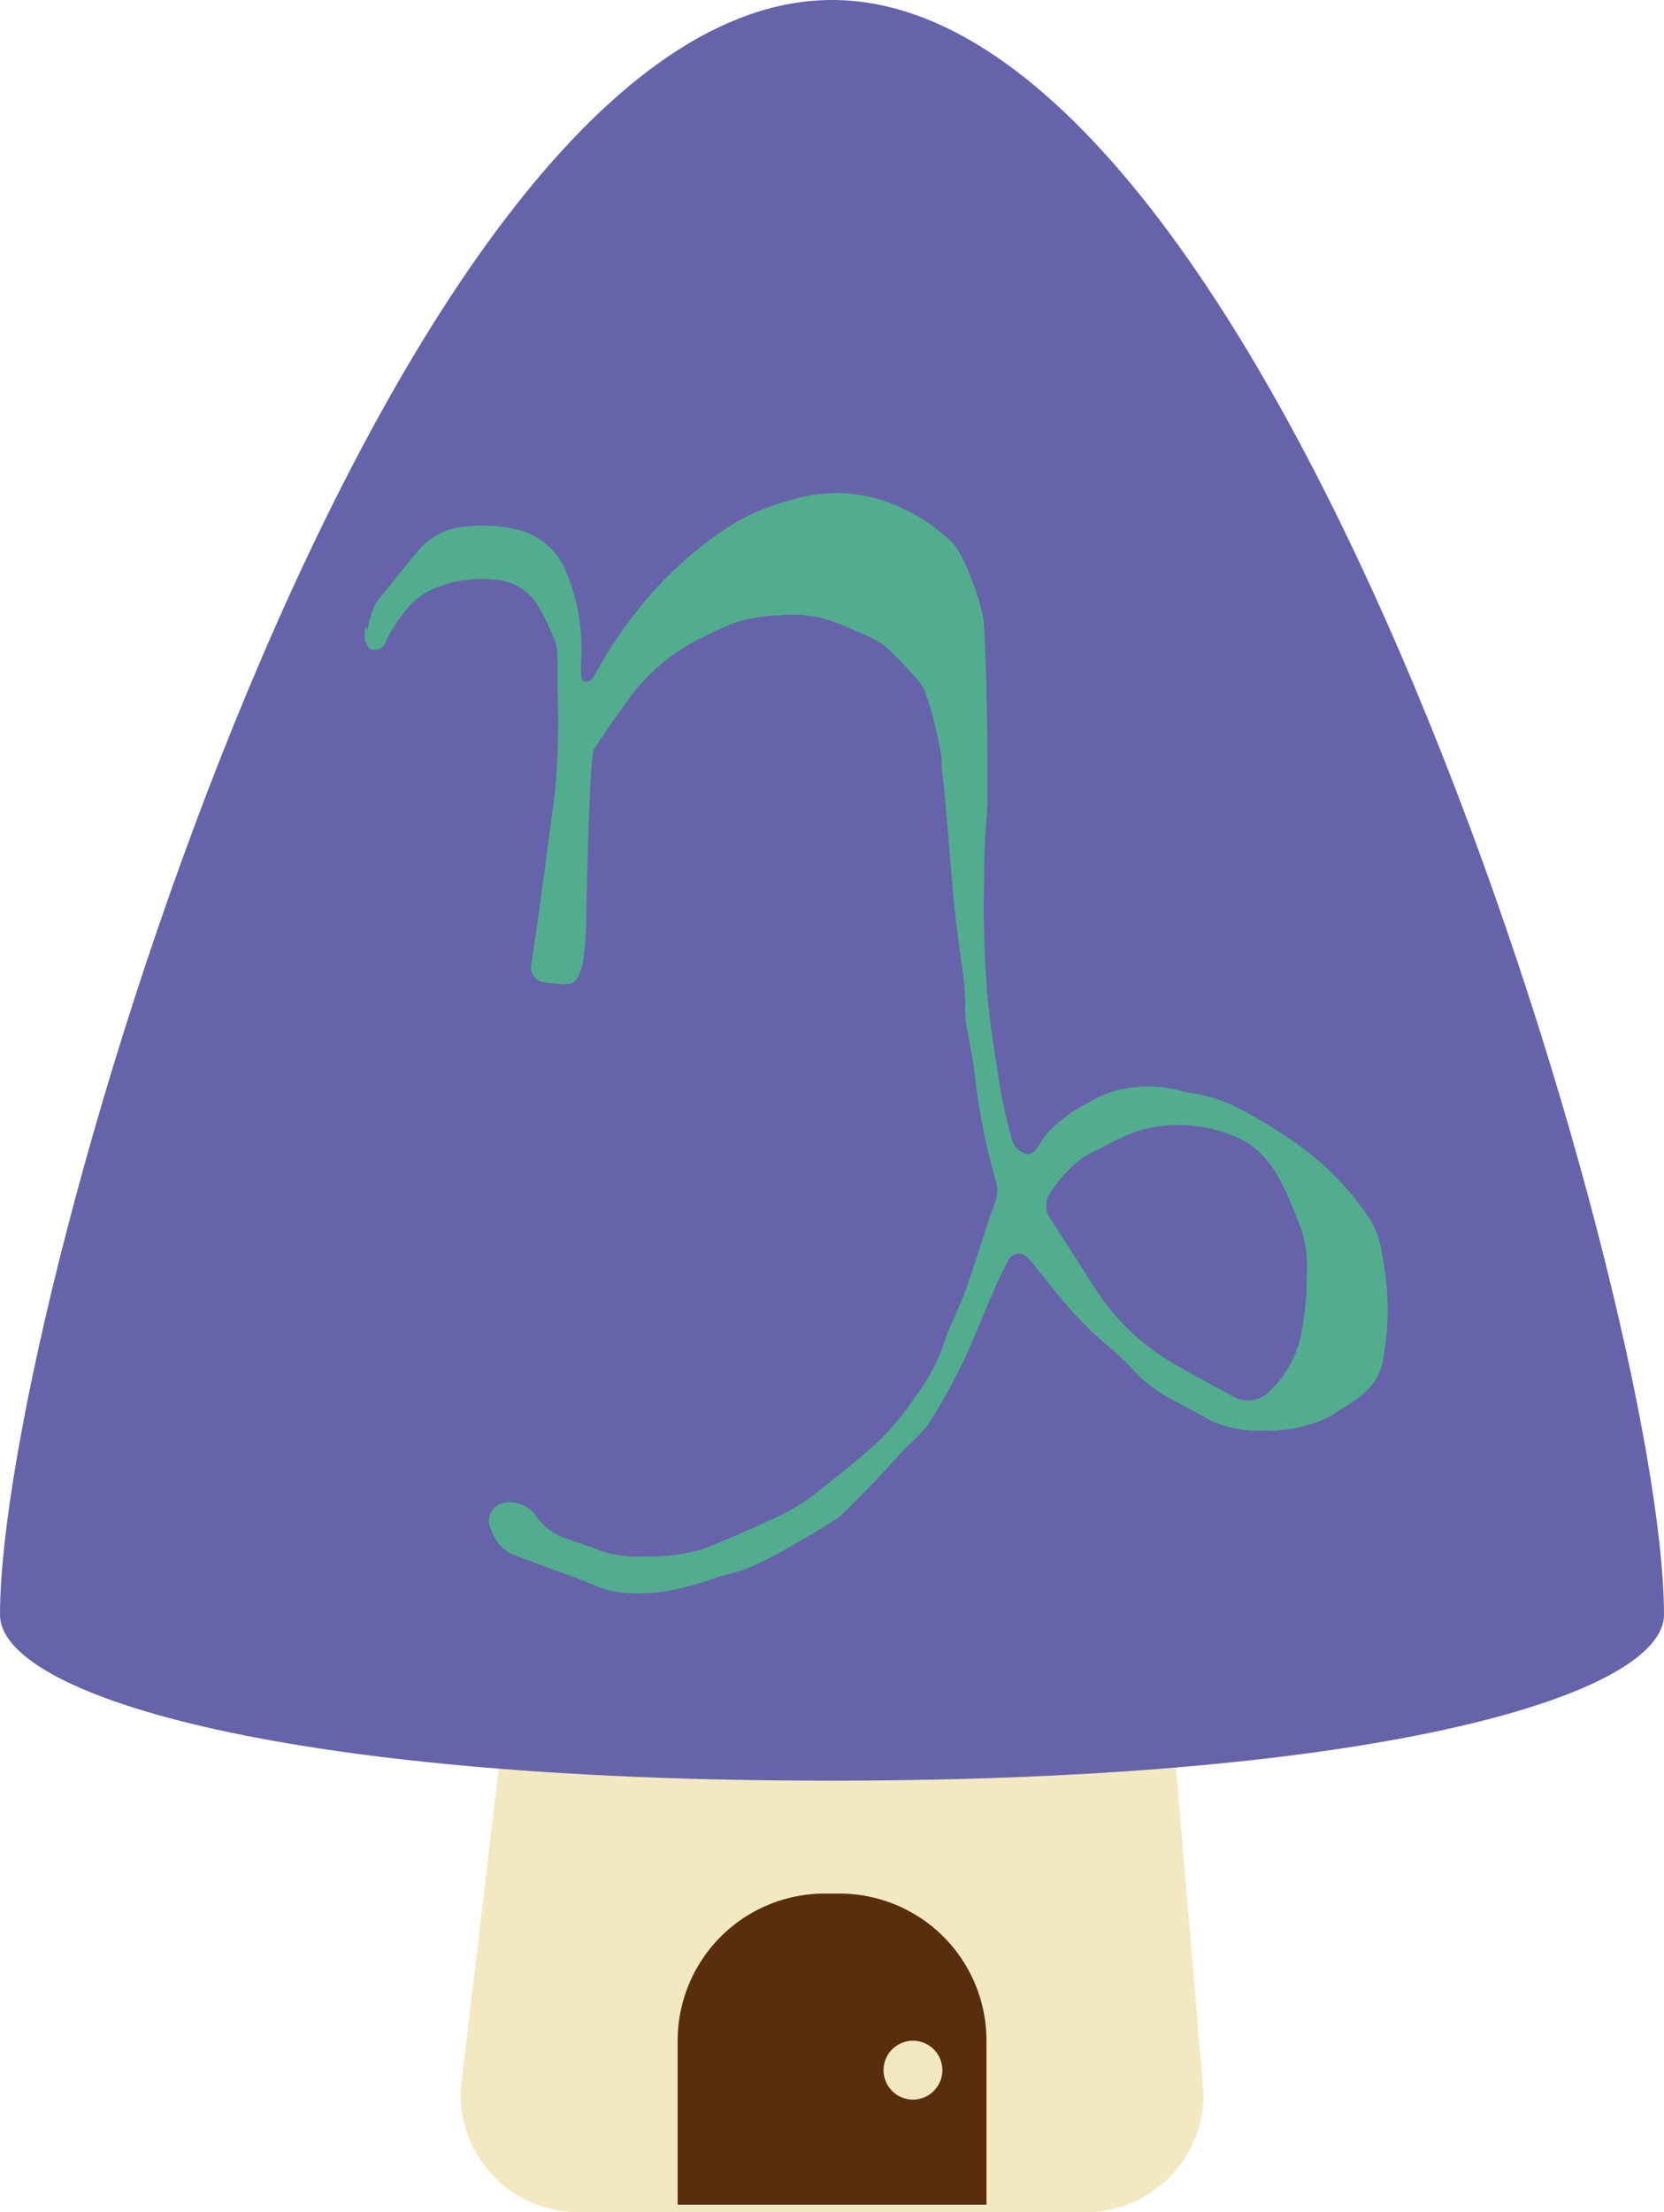 <svg xmlns="http://www.w3.org/2000/svg" viewBox="0 0 113.15 150.33"><defs><style>.cls-1{fill:#f2e9c2;}.cls-2{fill:#6663aa;}.cls-3{fill:#51ad8e;}.cls-4{fill:#592e0e;}</style></defs><g id="レイヤー_2" data-name="レイヤー 2"><g id="レイヤー_1-2" data-name="レイヤー 1"><path class="cls-1" d="M76.57,80.15l5.27,62a8,8,0,0,1-8,8.17H39.32a8,8,0,0,1-8-8.31l7.35-62Z"/><path class="cls-2" d="M56.58,0C26.26,0,0,88.14,0,109.73,0,115,18.28,121,56.43,121s56.72-6,56.72-11.27C113.15,88.14,86.89,0,56.58,0Z"/><path class="cls-3" d="M24.87,43.6h-.06v-1h.05A1,1,0,0,1,24.87,43.6Z"/><path class="cls-3" d="M94,85.37a6.29,6.29,0,0,0-.87-2.56A19.65,19.65,0,0,0,89,78.33a31.78,31.78,0,0,0-4.86-3.06,9.81,9.81,0,0,0-2-.76c-.63-.17-1.28-.25-1.92-.41a8.61,8.61,0,0,0-4.64.1,7.34,7.34,0,0,0-1.48.68A10,10,0,0,0,71.21,77c-.28.34-.48.73-.75,1.08a.65.65,0,0,1-1,.18,1.29,1.29,0,0,1-.64-.8,34.19,34.19,0,0,1-1-4.79c-.3-1.94-.62-3.88-.74-5.84-.16-2.41-.23-4.81-.15-7.22a38.11,38.11,0,0,1,.17-4.14c.13-.9,0-11.1-.22-13.32,0-.56-1.13-4.24-2.11-5.25a11.74,11.74,0,0,0-3.19-2.25,10.61,10.61,0,0,0-4.45-1.15,11.68,11.68,0,0,0-3.7.58,14.54,14.54,0,0,0-4.32,2A26.48,26.48,0,0,0,43.73,41a28.87,28.87,0,0,0-3,4.35q-.2.38-.42.72a.52.52,0,0,1-.57.23c-.19-.06-.21-.28-.22-.46s0-.63,0-.94a13.75,13.75,0,0,0-1-6A4.79,4.79,0,0,0,35.2,36a9.81,9.81,0,0,0-3.74-.19,4.37,4.37,0,0,0-3,1.6c-1,1.14-1.88,2.32-2.84,3.46a7.15,7.15,0,0,0-.74,2.69c.14.54.32.66.82.57a.75.75,0,0,0,.53-.52,9.57,9.57,0,0,1,1.18-1.9,5,5,0,0,1,2-1.67,8.45,8.45,0,0,1,4.24-.65,3.74,3.74,0,0,1,2.73,1.46,14,14,0,0,1,1.28,2.53,2.41,2.41,0,0,1,.24,1.12c0,.74,0,1.48,0,2.22A51.53,51.53,0,0,1,37.72,54c-.53,3.86-1,7.73-1.6,11.57a1,1,0,0,0,.76,1.15,8.83,8.83,0,0,0,1.63.15.81.81,0,0,0,.81-.52,4,4,0,0,0,.32-1,21.43,21.43,0,0,0,.23-3.4c.07-3.2.24-10.62.54-11.07.73-1.1,1.47-2.19,2.25-3.26a13.28,13.28,0,0,1,5.3-4.4c.68-.34,1.37-.65,2.08-.93a11.39,11.39,0,0,1,3-.48,8.23,8.23,0,0,1,4.3.7c.58.24,1.15.47,1.71.74a5.11,5.11,0,0,1,1.28.78,30.56,30.56,0,0,1,2.21,2.34c.66.7,1.47,4.83,1.48,5.07s0,.77.07,1.15c.24,2.1.72,8.41.85,9.46.18,1.58.42,3.15.62,4.72.12,1,0,2,.17,3s.37,1.9.51,2.85a44.41,44.41,0,0,0,1.48,7.67,2,2,0,0,1,0,1.24c-.15.47-.33.93-.49,1.4-.52,1.57-1,3.14-1.55,4.7-.47,1.32-1.17,2.55-1.58,3.9a12.31,12.31,0,0,1-1.82,3.31,17.69,17.69,0,0,1-2.78,3.32c-1.29,1.16-2.66,2.22-4,3.29a13.56,13.56,0,0,1-2.7,1.65c-1.09.5-2.19,1-3.29,1.46-.61.26-1.21.53-1.85.74a12.49,12.49,0,0,1-3.75.46,7.75,7.75,0,0,1-3.23-.45c-.66-.27-1.36-.46-2-.71a4.07,4.07,0,0,1-2.16-1.48,2.15,2.15,0,0,0-2.2-1,1.24,1.24,0,0,0-1,1.65,3.43,3.43,0,0,0,.19.44,2.65,2.65,0,0,0,1.14,1.32c.58.26,1.19.46,1.79.69,1.29.5,2.61.91,3.88,1.46a6.72,6.72,0,0,0,2,.55,11.89,11.89,0,0,0,3.52-.21,23.14,23.14,0,0,0,2.85-.8,11.49,11.49,0,0,1,1.27-.37c1.8-.38,6.73-3.51,7-3.69a12.91,12.91,0,0,0,1.25-1.2c1.21-1.2,2.35-2.46,3.51-3.71a14.79,14.79,0,0,0,1.3-1.33A31.83,31.83,0,0,0,65,93.5c1-1.85,1.68-3.78,2.52-5.67a22.29,22.29,0,0,1,1-2.1.79.79,0,0,1,1.35-.26,3,3,0,0,1,.25.25c.41.51.81,1,1.23,1.53a31.14,31.14,0,0,0,3,3.34c.9.82,1.85,1.56,2.67,2.46a9.67,9.67,0,0,0,2.58,2c.88.47,1.77.94,2.65,1.44a7.41,7.41,0,0,0,3.51.72,9.64,9.64,0,0,0,4.63-.93c1.67-1.11,3.25-1.77,3.64-3.8A18.69,18.69,0,0,0,94,85.37ZM88.86,86.6A19.27,19.27,0,0,1,88.4,91a7.29,7.29,0,0,1-2.16,3.62,2,2,0,0,1-2.47.22c-1.13-.6-2.26-1.21-3.38-1.85a15.84,15.84,0,0,1-5.92-5.43c-1-1.57-2-3.12-3-4.68a1.55,1.55,0,0,1,0-1.91,9.32,9.32,0,0,1,2-2.19,7.36,7.36,0,0,1,1.35-.73,14.49,14.49,0,0,1,2.59-1.21,9.91,9.91,0,0,1,7.15.65c2.12,1.22,2.89,3.49,3.77,5.63A7.75,7.75,0,0,1,88.86,86.6Z"/><path class="cls-4" d="M57.08,128.67h-1a10,10,0,0,0-10,10v11.14h21V138.67A10,10,0,0,0,57.08,128.67Zm5,14a2,2,0,1,1,2-2A2,2,0,0,1,62.08,142.67Z"/></g></g></svg>